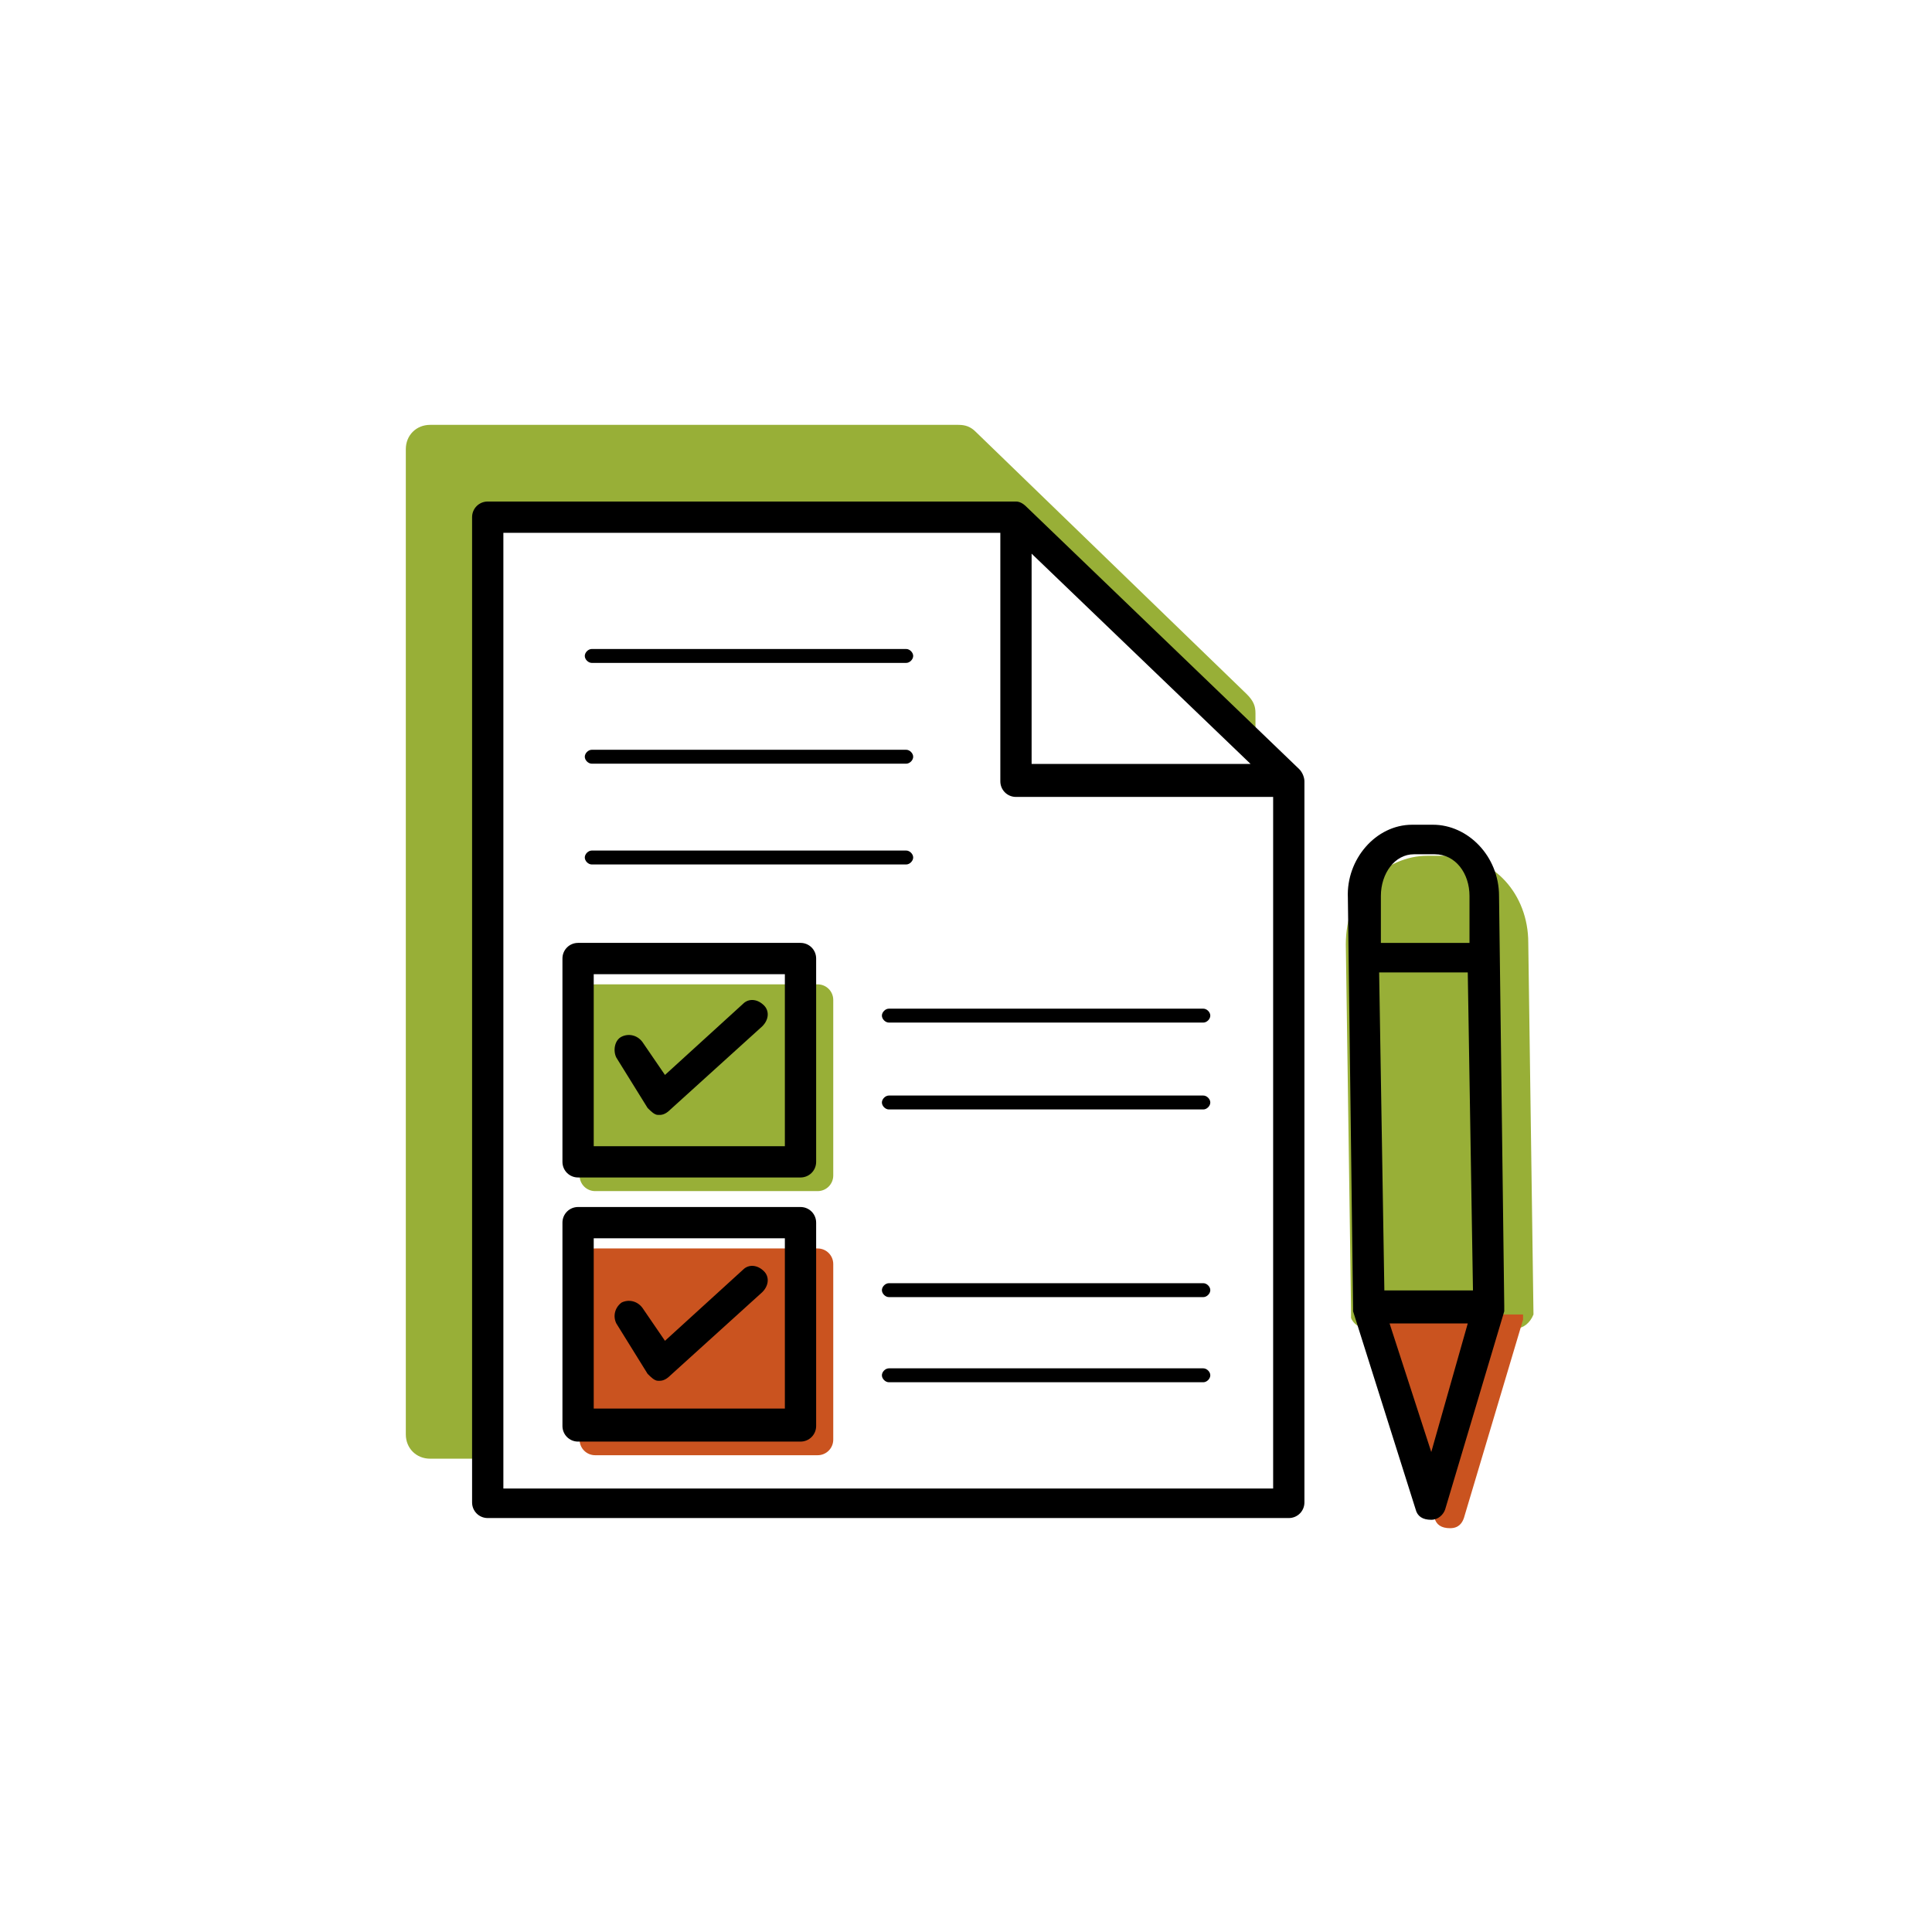 <?xml version="1.0" encoding="UTF-8" standalone="no"?>
<!-- Created with Inkscape (http://www.inkscape.org/) -->

<svg
   width="500mm"
   height="500mm"
   viewBox="0 0 500 500"
   version="1.1"
   id="svg14156"
   inkscape:version="1.2.2 (732a01da63, 2022-12-09)"
   sodipodi:docname="checkliste.svg"
   xmlns:inkscape="http://www.inkscape.org/namespaces/inkscape"
   xmlns:sodipodi="http://sodipodi.sourceforge.net/DTD/sodipodi-0.dtd"
   xmlns="http://www.w3.org/2000/svg"
   xmlns:svg="http://www.w3.org/2000/svg">
  <sodipodi:namedview
     id="namedview14158"
     pagecolor="#ffffff"
     bordercolor="#666666"
     borderopacity="1.0"
     inkscape:showpageshadow="2"
     inkscape:pageopacity="0.0"
     inkscape:pagecheckerboard="0"
     inkscape:deskcolor="#d1d1d1"
     inkscape:document-units="mm"
     showgrid="false"
     inkscape:zoom="0.2973261"
     inkscape:cx="366.60085"
     inkscape:cy="743.29162"
     inkscape:window-width="1920"
     inkscape:window-height="1027"
     inkscape:window-x="1912"
     inkscape:window-y="-8"
     inkscape:window-maximized="1"
     inkscape:current-layer="layer1" />
  <defs
     id="defs14153" />
  <g
     inkscape:label="Ebene 1"
     inkscape:groupmode="layer"
     id="layer1">
    <path
       class="st7"
       d="m 252.519,111.752 c -1.349,-1.349 -2.698,-1.799 -4.497,-1.799 H 111.32 c -3.597,0 -6.295,2.698 -6.295,6.295 v 254.966 c 0,3.597 2.698,6.295 6.295,6.295 h 12.591 V 134.685 c 0,-0.899 0.899,-2.248 2.248,-2.248 h 136.701 c 0.45,0 0.45,0.45 1.349,0.899 l 60.706,58.458 v -7.195 c 0,-1.799 -0.45,-3.148 -2.248,-4.946 z"
       id="path2269"
       style="fill:#98af37;fill-opacity:1;stroke-width:4.497" />
    <path
       class="st7"
       d="m 374.83,221.472 h -5.396 c -5.396,0 -10.343,2.248 -14.839,6.296 -4.047,4.047 -6.295,9.893 -6.295,16.638 l 1.349,94.432 v 0.899 0 1.349 0 c 0.45,1.349 2.248,2.698 3.597,2.698 h 39.122 c 1.799,0 3.597,-1.349 4.497,-3.597 v 0 c 0,-0.45 -1.349,-96.23 -1.349,-96.23 0,-12.591 -8.994,-22.484 -20.685,-22.484 z"
       id="path2273"
       style="fill:#98af37;fill-opacity:1;stroke-width:4.497" />
    <path
       class="st8"
       d="m 211.598,323.099 h -57.558 c -2.249,0 -4.047,1.799 -4.047,4.047 v 45.417 c 0,2.248 1.799,4.047 4.047,4.047 h 57.558 c 2.248,0 4.047,-1.799 4.047,-4.047 v -45.417 c 0,-2.248 -1.799,-4.047 -4.047,-4.047 z"
       id="path2531"
       style="fill:#ca531f;fill-opacity:1;stroke-width:4.497"
       sodipodi:nodetypes="sssssssss" />
    <path
       class="st8"
       d="m 355.045,340.636 v 0 0.899 l 16.188,51.263 c 0.45,1.799 1.799,2.698 4.047,2.698 2.248,0 3.148,-1.349 3.597,-2.698 l 15.289,-51.263 v 0 -1.349 h -39.122 v 0 z"
       id="path2533"
       style="fill:#ca531f;fill-opacity:1;stroke-width:4.497"
       sodipodi:nodetypes="ccccsccccccc" />
    <path
       class="st7"
       d="m 211.598,254.748 h -57.558 c -2.249,0 -4.047,1.799 -4.047,4.047 v 45.417 c 0,2.248 1.799,4.047 4.047,4.047 h 57.558 c 2.248,0 4.047,-1.799 4.047,-4.047 v -45.417 c 0,-2.248 -1.799,-4.047 -4.047,-4.047 z"
       id="path2535"
       style="fill:#98af37;fill-opacity:1;stroke-width:4.497"
       sodipodi:nodetypes="sssssssss" />
    <g
       id="g2549"
       transform="matrix(4.497,0,0,4.497,-1052.889,-918.905)">
      <path
         d="m 308.9,248.6 -15.7,-15.1 v 0 c -0.2,-0.2 -0.4,-0.3 -0.6,-0.3 h -30.4 c -0.5,0 -0.9,0.4 -0.9,0.9 v 56.7 c 0,0.5 0.4,0.9 0.9,0.9 h 46.1 c 0.5,0 0.9,-0.4 0.9,-0.9 v -41.5 c 0,-0.2 -0.1,-0.5 -0.3,-0.7 z m -15.4,-12.4 12.6,12.1 h -12.6 z m 13.9,53.8 h -44.3 v -55 h 28.6 v 14.3 c 0,0.5 0.4,0.9 0.9,0.9 h 14.8 z"
         id="path2537" />
      <path
         d="m 320.7,279.5 -0.3,-23.6 c 0,-2.3 -1.8,-4.1 -3.8,-4.1 h -1.2 c -2.1,0 -3.8,2 -3.7,4.2 l 0.3,23.6 v 0 0.2 l 3.6,11.4 c 0.1,0.4 0.4,0.6 0.9,0.6 v 0 c 0.4,0 0.7,-0.3 0.8,-0.6 l 3.4,-11.4 v 0 z m -7.2,-19.2 h 5.1 l 0.3,18.3 h -5.1 z m 2,-6.8 h 1.2 c 1.2,0 2,1.1 2,2.4 v 2.7 h -5.1 v -2.7 c 0,-1.3 0.8,-2.4 1.9,-2.4 z m 1,34.4 -2.4,-7.4 h 4.5 z"
         id="path2539" />
      <path
         d="m 280.2,258.6 h -12.8 c -0.5,0 -0.9,0.4 -0.9,0.9 v 11.7 c 0,0.5 0.4,0.9 0.9,0.9 h 12.8 c 0.5,0 0.9,-0.4 0.9,-0.9 v -11.7 c 0,-0.5 -0.4,-0.9 -0.9,-0.9 z m -0.9,11.7 h -11 v -9.9 h 11 z"
         id="path2541" />
      <path
         d="m 280.2,273.8 h -12.8 c -0.5,0 -0.9,0.4 -0.9,0.9 v 11.7 c 0,0.5 0.4,0.9 0.9,0.9 h 12.8 c 0.5,0 0.9,-0.4 0.9,-0.9 v -11.7 c 0,-0.5 -0.4,-0.9 -0.9,-0.9 z m -0.9,11.6 h -11 v -9.8 h 11 z"
         id="path2543" />
      <path
         d="m 271.4,268.1 c 0.2,0.2 0.4,0.4 0.6,0.4 h 0.1 c 0.2,0 0.4,-0.1 0.6,-0.3 l 5.3,-4.8 c 0.4,-0.4 0.4,-0.9 0.1,-1.2 -0.4,-0.4 -0.9,-0.4 -1.2,-0.1 l -4.5,4.1 -1.3,-1.9 c -0.3,-0.4 -0.8,-0.5 -1.2,-0.3 -0.4,0.2 -0.5,0.8 -0.3,1.2 z"
         id="path2545" />
      <path
         d="m 271.4,283.4 c 0.2,0.2 0.4,0.4 0.6,0.4 h 0.1 c 0.2,0 0.4,-0.1 0.6,-0.3 l 5.3,-4.8 c 0.4,-0.4 0.4,-0.9 0.1,-1.2 -0.4,-0.4 -0.9,-0.4 -1.2,-0.1 l -4.5,4.1 -1.3,-1.9 c -0.3,-0.4 -0.8,-0.5 -1.2,-0.3 -0.4,0.3 -0.5,0.8 -0.3,1.2 z"
         id="path2547" />
    </g>
    <path
       d="m 234.532,171.558 h -81.391 c -0.899,0 -1.799,-0.899 -1.799,-1.799 0,-0.899 0.899,-1.799 1.799,-1.799 h 81.391 c 0.899,0 1.799,0.899 1.799,1.799 0,0.899 -0.899,1.799 -1.799,1.799 z"
       id="path2679"
       sodipodi:nodetypes="sssssss"
       style="stroke-width:4.497" />
    <path
       d="m 234.532,197.64 h -81.391 c -0.899,0 -1.799,-0.899 -1.799,-1.799 0,-0.899 0.899,-1.799 1.799,-1.799 h 81.391 c 0.899,0 1.799,0.899 1.799,1.799 0,0.899 -0.899,1.799 -1.799,1.799 z"
       id="path2681"
       sodipodi:nodetypes="sssssss"
       style="stroke-width:4.497" />
    <path
       d="m 234.532,223.721 h -81.391 c -0.899,0 -1.799,-0.899 -1.799,-1.799 0,-0.899 0.899,-1.799 1.799,-1.799 h 81.391 c 0.899,0 1.799,0.899 1.799,1.799 0,0.899 -0.899,1.799 -1.799,1.799 z"
       id="path2683"
       sodipodi:nodetypes="sssssss"
       style="stroke-width:4.497" />
    <path
       d="m 311.426,287.125 h -81.391 c -0.899,0 -1.799,-0.899 -1.799,-1.799 0,-0.899 0.899,-1.799 1.799,-1.799 h 81.391 c 0.899,0 1.799,0.899 1.799,1.799 0,0.899 -0.899,1.799 -1.799,1.799 z"
       id="path2685"
       sodipodi:nodetypes="sssssss"
       style="stroke-width:4.497" />
    <path
       d="m 311.426,264.641 h -81.391 c -0.899,0 -1.799,-0.899 -1.799,-1.799 0,-0.899 0.899,-1.799 1.799,-1.799 h 81.391 c 0.899,0 1.799,0.899 1.799,1.799 0,0.899 -0.899,1.799 -1.799,1.799 z"
       id="path2687"
       sodipodi:nodetypes="sssssss"
       style="stroke-width:4.497" />
    <path
       d="m 311.426,357.724 h -81.391 c -0.899,0 -1.799,-0.899 -1.799,-1.799 0,-0.899 0.899,-1.799 1.799,-1.799 h 81.391 c 0.899,0 1.799,0.899 1.799,1.799 0,0.899 -0.899,1.799 -1.799,1.799 z"
       id="path2689"
       sodipodi:nodetypes="sssssss"
       style="stroke-width:4.497" />
    <path
       d="m 311.426,335.69 h -81.391 c -0.899,0 -1.799,-0.899 -1.799,-1.799 0,-0.899 0.899,-1.799 1.799,-1.799 h 81.391 c 0.899,0 1.799,0.899 1.799,1.799 0,0.899 -0.899,1.799 -1.799,1.799 z"
       id="path2691"
       sodipodi:nodetypes="sssssss"
       style="stroke-width:4.497" />
  </g>
</svg>

